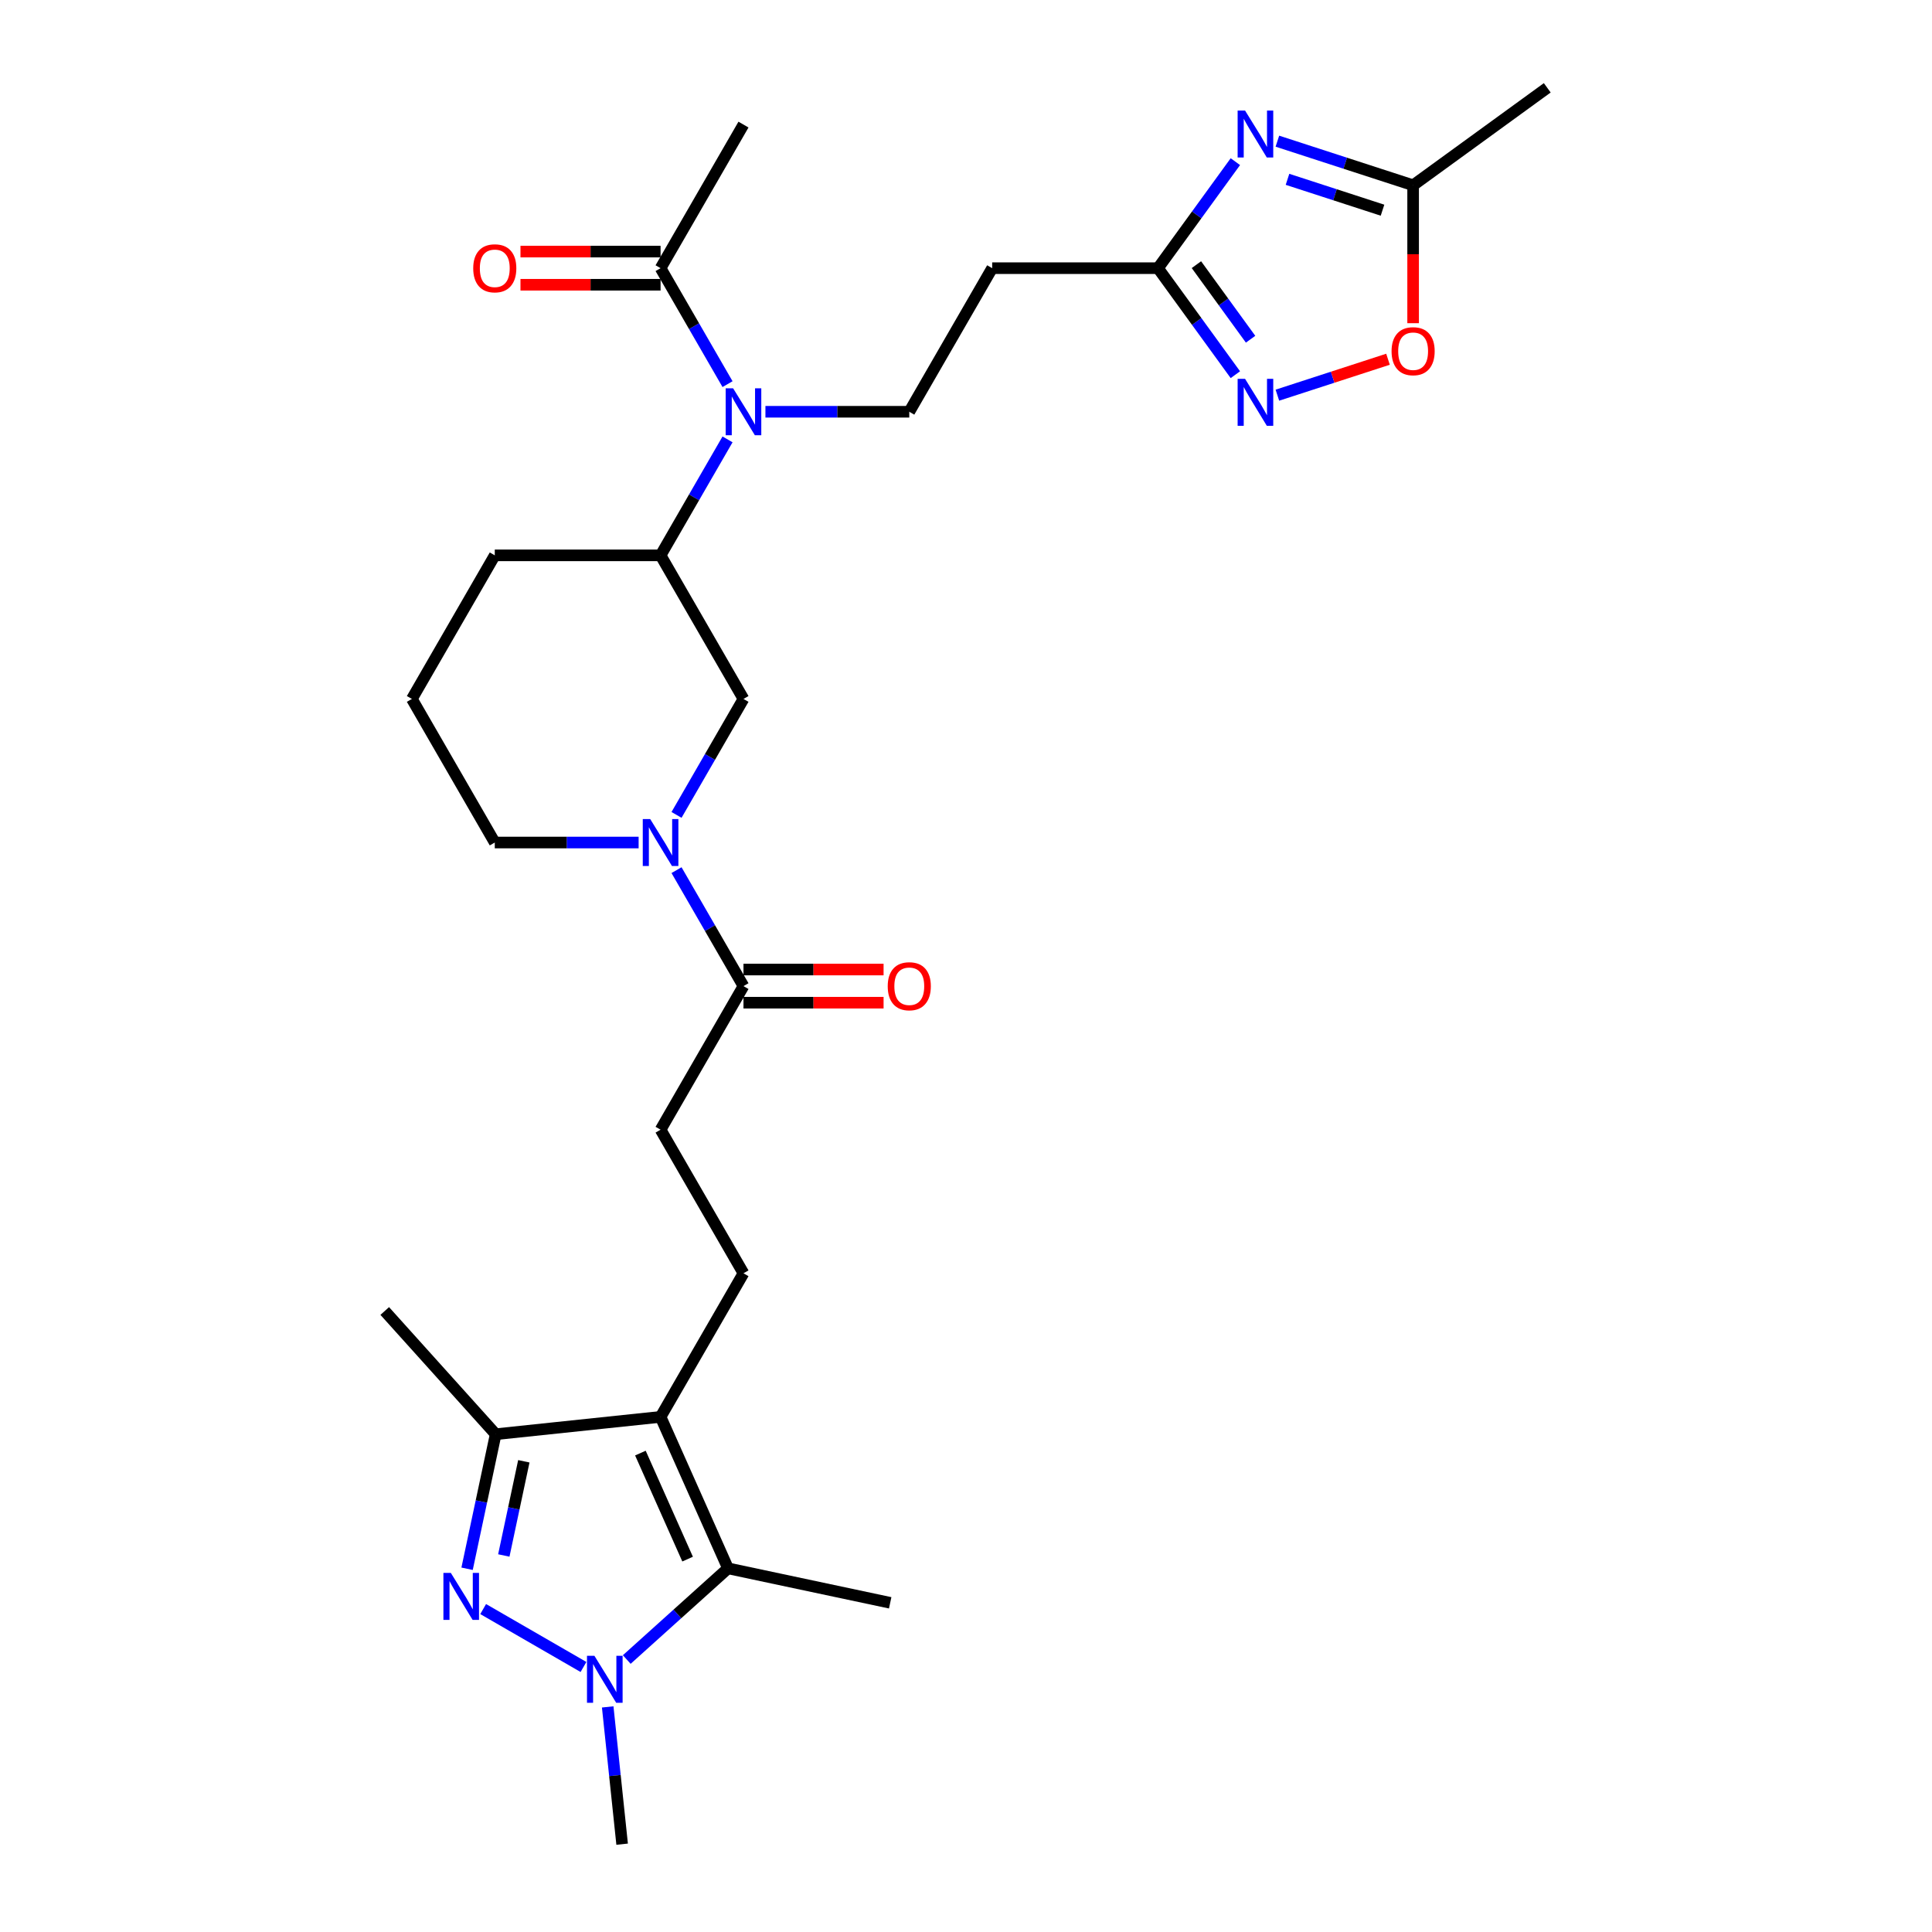 <?xml version='1.0' encoding='iso-8859-1'?>
<svg version='1.1' baseProfile='full'
              xmlns='http://www.w3.org/2000/svg'
                      xmlns:rdkit='http://www.rdkit.org/xml'
                      xmlns:xlink='http://www.w3.org/1999/xlink'
                  xml:space='preserve'
width='1000px' height='1000px' viewBox='0 0 1000 1000'>
<!-- END OF HEADER -->
<rect style='opacity:1.0;fill:#FFFFFF;stroke:none' width='1000' height='1000' x='0' y='0'> </rect>
<path class='bond-1' d='M 250.085,832.848 L 302.009,862.826' style='fill:none;fill-rule:evenodd;stroke:#0000FF;stroke-width:6px;stroke-linecap:butt;stroke-linejoin:miter;stroke-opacity:1' />
<path class='bond-4' d='M 241.762,811.991 L 249.163,777.168' style='fill:none;fill-rule:evenodd;stroke:#0000FF;stroke-width:6px;stroke-linecap:butt;stroke-linejoin:miter;stroke-opacity:1' />
<path class='bond-4' d='M 249.163,777.168 L 256.565,742.345' style='fill:none;fill-rule:evenodd;stroke:#000000;stroke-width:6px;stroke-linecap:butt;stroke-linejoin:miter;stroke-opacity:1' />
<path class='bond-4' d='M 260.771,805.112 L 265.952,780.736' style='fill:none;fill-rule:evenodd;stroke:#0000FF;stroke-width:6px;stroke-linecap:butt;stroke-linejoin:miter;stroke-opacity:1' />
<path class='bond-4' d='M 265.952,780.736 L 271.133,756.36' style='fill:none;fill-rule:evenodd;stroke:#000000;stroke-width:6px;stroke-linecap:butt;stroke-linejoin:miter;stroke-opacity:1' />
<path class='bond-0' d='M 341.914,733.374 L 256.565,742.345' style='fill:none;fill-rule:evenodd;stroke:#000000;stroke-width:6px;stroke-linecap:butt;stroke-linejoin:miter;stroke-opacity:1' />
<path class='bond-14' d='M 341.914,733.374 L 384.823,659.053' style='fill:none;fill-rule:evenodd;stroke:#000000;stroke-width:6px;stroke-linecap:butt;stroke-linejoin:miter;stroke-opacity:1' />
<path class='bond-29' d='M 341.914,733.374 L 376.819,811.773' style='fill:none;fill-rule:evenodd;stroke:#000000;stroke-width:6px;stroke-linecap:butt;stroke-linejoin:miter;stroke-opacity:1' />
<path class='bond-29' d='M 331.47,752.115 L 355.903,806.995' style='fill:none;fill-rule:evenodd;stroke:#000000;stroke-width:6px;stroke-linecap:butt;stroke-linejoin:miter;stroke-opacity:1' />
<path class='bond-2' d='M 324.406,858.966 L 350.612,835.37' style='fill:none;fill-rule:evenodd;stroke:#0000FF;stroke-width:6px;stroke-linecap:butt;stroke-linejoin:miter;stroke-opacity:1' />
<path class='bond-2' d='M 350.612,835.37 L 376.819,811.773' style='fill:none;fill-rule:evenodd;stroke:#000000;stroke-width:6px;stroke-linecap:butt;stroke-linejoin:miter;stroke-opacity:1' />
<path class='bond-21' d='M 314.546,883.494 L 318.28,919.02' style='fill:none;fill-rule:evenodd;stroke:#0000FF;stroke-width:6px;stroke-linecap:butt;stroke-linejoin:miter;stroke-opacity:1' />
<path class='bond-21' d='M 318.28,919.02 L 322.014,954.545' style='fill:none;fill-rule:evenodd;stroke:#000000;stroke-width:6px;stroke-linecap:butt;stroke-linejoin:miter;stroke-opacity:1' />
<path class='bond-23' d='M 376.819,811.773 L 460.762,829.616' style='fill:none;fill-rule:evenodd;stroke:#000000;stroke-width:6px;stroke-linecap:butt;stroke-linejoin:miter;stroke-opacity:1' />
<path class='bond-3' d='M 639.424,83.675 L 619.397,111.241' style='fill:none;fill-rule:evenodd;stroke:#0000FF;stroke-width:6px;stroke-linecap:butt;stroke-linejoin:miter;stroke-opacity:1' />
<path class='bond-3' d='M 619.397,111.241 L 599.369,138.807' style='fill:none;fill-rule:evenodd;stroke:#000000;stroke-width:6px;stroke-linecap:butt;stroke-linejoin:miter;stroke-opacity:1' />
<path class='bond-10' d='M 661.174,73.07 L 696.302,84.484' style='fill:none;fill-rule:evenodd;stroke:#0000FF;stroke-width:6px;stroke-linecap:butt;stroke-linejoin:miter;stroke-opacity:1' />
<path class='bond-10' d='M 696.302,84.484 L 731.43,95.897' style='fill:none;fill-rule:evenodd;stroke:#000000;stroke-width:6px;stroke-linecap:butt;stroke-linejoin:miter;stroke-opacity:1' />
<path class='bond-10' d='M 666.409,92.818 L 690.998,100.807' style='fill:none;fill-rule:evenodd;stroke:#0000FF;stroke-width:6px;stroke-linecap:butt;stroke-linejoin:miter;stroke-opacity:1' />
<path class='bond-10' d='M 690.998,100.807 L 715.588,108.797' style='fill:none;fill-rule:evenodd;stroke:#000000;stroke-width:6px;stroke-linecap:butt;stroke-linejoin:miter;stroke-opacity:1' />
<path class='bond-24' d='M 256.565,742.345 L 199.141,678.569' style='fill:none;fill-rule:evenodd;stroke:#000000;stroke-width:6px;stroke-linecap:butt;stroke-linejoin:miter;stroke-opacity:1' />
<path class='bond-5' d='M 350.168,450.388 L 367.495,480.4' style='fill:none;fill-rule:evenodd;stroke:#0000FF;stroke-width:6px;stroke-linecap:butt;stroke-linejoin:miter;stroke-opacity:1' />
<path class='bond-5' d='M 367.495,480.4 L 384.823,510.411' style='fill:none;fill-rule:evenodd;stroke:#000000;stroke-width:6px;stroke-linecap:butt;stroke-linejoin:miter;stroke-opacity:1' />
<path class='bond-12' d='M 350.168,421.793 L 367.495,391.781' style='fill:none;fill-rule:evenodd;stroke:#0000FF;stroke-width:6px;stroke-linecap:butt;stroke-linejoin:miter;stroke-opacity:1' />
<path class='bond-12' d='M 367.495,391.781 L 384.823,361.769' style='fill:none;fill-rule:evenodd;stroke:#000000;stroke-width:6px;stroke-linecap:butt;stroke-linejoin:miter;stroke-opacity:1' />
<path class='bond-22' d='M 330.551,436.09 L 293.323,436.09' style='fill:none;fill-rule:evenodd;stroke:#0000FF;stroke-width:6px;stroke-linecap:butt;stroke-linejoin:miter;stroke-opacity:1' />
<path class='bond-22' d='M 293.323,436.09 L 256.095,436.09' style='fill:none;fill-rule:evenodd;stroke:#000000;stroke-width:6px;stroke-linecap:butt;stroke-linejoin:miter;stroke-opacity:1' />
<path class='bond-6' d='M 639.424,193.938 L 619.397,166.372' style='fill:none;fill-rule:evenodd;stroke:#0000FF;stroke-width:6px;stroke-linecap:butt;stroke-linejoin:miter;stroke-opacity:1' />
<path class='bond-6' d='M 619.397,166.372 L 599.369,138.807' style='fill:none;fill-rule:evenodd;stroke:#000000;stroke-width:6px;stroke-linecap:butt;stroke-linejoin:miter;stroke-opacity:1' />
<path class='bond-6' d='M 647.302,175.58 L 633.282,156.284' style='fill:none;fill-rule:evenodd;stroke:#0000FF;stroke-width:6px;stroke-linecap:butt;stroke-linejoin:miter;stroke-opacity:1' />
<path class='bond-6' d='M 633.282,156.284 L 619.263,136.988' style='fill:none;fill-rule:evenodd;stroke:#000000;stroke-width:6px;stroke-linecap:butt;stroke-linejoin:miter;stroke-opacity:1' />
<path class='bond-11' d='M 661.174,204.543 L 689.8,195.242' style='fill:none;fill-rule:evenodd;stroke:#0000FF;stroke-width:6px;stroke-linecap:butt;stroke-linejoin:miter;stroke-opacity:1' />
<path class='bond-11' d='M 689.8,195.242 L 718.427,185.941' style='fill:none;fill-rule:evenodd;stroke:#FF0000;stroke-width:6px;stroke-linecap:butt;stroke-linejoin:miter;stroke-opacity:1' />
<path class='bond-7' d='M 599.369,138.807 L 513.55,138.807' style='fill:none;fill-rule:evenodd;stroke:#000000;stroke-width:6px;stroke-linecap:butt;stroke-linejoin:miter;stroke-opacity:1' />
<path class='bond-8' d='M 376.568,227.425 L 359.241,257.437' style='fill:none;fill-rule:evenodd;stroke:#0000FF;stroke-width:6px;stroke-linecap:butt;stroke-linejoin:miter;stroke-opacity:1' />
<path class='bond-8' d='M 359.241,257.437 L 341.914,287.449' style='fill:none;fill-rule:evenodd;stroke:#000000;stroke-width:6px;stroke-linecap:butt;stroke-linejoin:miter;stroke-opacity:1' />
<path class='bond-13' d='M 376.568,198.83 L 359.241,168.818' style='fill:none;fill-rule:evenodd;stroke:#0000FF;stroke-width:6px;stroke-linecap:butt;stroke-linejoin:miter;stroke-opacity:1' />
<path class='bond-13' d='M 359.241,168.818 L 341.914,138.807' style='fill:none;fill-rule:evenodd;stroke:#000000;stroke-width:6px;stroke-linecap:butt;stroke-linejoin:miter;stroke-opacity:1' />
<path class='bond-17' d='M 396.185,213.128 L 433.413,213.128' style='fill:none;fill-rule:evenodd;stroke:#0000FF;stroke-width:6px;stroke-linecap:butt;stroke-linejoin:miter;stroke-opacity:1' />
<path class='bond-17' d='M 433.413,213.128 L 470.641,213.128' style='fill:none;fill-rule:evenodd;stroke:#000000;stroke-width:6px;stroke-linecap:butt;stroke-linejoin:miter;stroke-opacity:1' />
<path class='bond-9' d='M 384.823,510.411 L 341.914,584.732' style='fill:none;fill-rule:evenodd;stroke:#000000;stroke-width:6px;stroke-linecap:butt;stroke-linejoin:miter;stroke-opacity:1' />
<path class='bond-19' d='M 384.823,518.993 L 421.081,518.993' style='fill:none;fill-rule:evenodd;stroke:#000000;stroke-width:6px;stroke-linecap:butt;stroke-linejoin:miter;stroke-opacity:1' />
<path class='bond-19' d='M 421.081,518.993 L 457.339,518.993' style='fill:none;fill-rule:evenodd;stroke:#FF0000;stroke-width:6px;stroke-linecap:butt;stroke-linejoin:miter;stroke-opacity:1' />
<path class='bond-19' d='M 384.823,501.83 L 421.081,501.83' style='fill:none;fill-rule:evenodd;stroke:#000000;stroke-width:6px;stroke-linecap:butt;stroke-linejoin:miter;stroke-opacity:1' />
<path class='bond-19' d='M 421.081,501.83 L 457.339,501.83' style='fill:none;fill-rule:evenodd;stroke:#FF0000;stroke-width:6px;stroke-linecap:butt;stroke-linejoin:miter;stroke-opacity:1' />
<path class='bond-27' d='M 731.43,95.897 L 800.859,45.455' style='fill:none;fill-rule:evenodd;stroke:#000000;stroke-width:6px;stroke-linecap:butt;stroke-linejoin:miter;stroke-opacity:1' />
<path class='bond-31' d='M 731.43,95.897 L 731.43,131.589' style='fill:none;fill-rule:evenodd;stroke:#000000;stroke-width:6px;stroke-linecap:butt;stroke-linejoin:miter;stroke-opacity:1' />
<path class='bond-31' d='M 731.43,131.589 L 731.43,167.281' style='fill:none;fill-rule:evenodd;stroke:#FF0000;stroke-width:6px;stroke-linecap:butt;stroke-linejoin:miter;stroke-opacity:1' />
<path class='bond-15' d='M 384.823,361.769 L 341.914,287.449' style='fill:none;fill-rule:evenodd;stroke:#000000;stroke-width:6px;stroke-linecap:butt;stroke-linejoin:miter;stroke-opacity:1' />
<path class='bond-20' d='M 341.914,130.225 L 305.655,130.225' style='fill:none;fill-rule:evenodd;stroke:#000000;stroke-width:6px;stroke-linecap:butt;stroke-linejoin:miter;stroke-opacity:1' />
<path class='bond-20' d='M 305.655,130.225 L 269.397,130.225' style='fill:none;fill-rule:evenodd;stroke:#FF0000;stroke-width:6px;stroke-linecap:butt;stroke-linejoin:miter;stroke-opacity:1' />
<path class='bond-20' d='M 341.914,147.388 L 305.655,147.388' style='fill:none;fill-rule:evenodd;stroke:#000000;stroke-width:6px;stroke-linecap:butt;stroke-linejoin:miter;stroke-opacity:1' />
<path class='bond-20' d='M 305.655,147.388 L 269.397,147.388' style='fill:none;fill-rule:evenodd;stroke:#FF0000;stroke-width:6px;stroke-linecap:butt;stroke-linejoin:miter;stroke-opacity:1' />
<path class='bond-26' d='M 341.914,138.807 L 384.823,64.486' style='fill:none;fill-rule:evenodd;stroke:#000000;stroke-width:6px;stroke-linecap:butt;stroke-linejoin:miter;stroke-opacity:1' />
<path class='bond-18' d='M 384.823,659.053 L 341.914,584.732' style='fill:none;fill-rule:evenodd;stroke:#000000;stroke-width:6px;stroke-linecap:butt;stroke-linejoin:miter;stroke-opacity:1' />
<path class='bond-30' d='M 341.914,287.449 L 256.095,287.449' style='fill:none;fill-rule:evenodd;stroke:#000000;stroke-width:6px;stroke-linecap:butt;stroke-linejoin:miter;stroke-opacity:1' />
<path class='bond-16' d='M 513.55,138.807 L 470.641,213.128' style='fill:none;fill-rule:evenodd;stroke:#000000;stroke-width:6px;stroke-linecap:butt;stroke-linejoin:miter;stroke-opacity:1' />
<path class='bond-28' d='M 256.095,436.09 L 213.186,361.769' style='fill:none;fill-rule:evenodd;stroke:#000000;stroke-width:6px;stroke-linecap:butt;stroke-linejoin:miter;stroke-opacity:1' />
<path class='bond-25' d='M 256.095,287.449 L 213.186,361.769' style='fill:none;fill-rule:evenodd;stroke:#000000;stroke-width:6px;stroke-linecap:butt;stroke-linejoin:miter;stroke-opacity:1' />
<path  class='atom-0' d='M 233.35 814.136
L 241.314 827.009
Q 242.104 828.279, 243.374 830.579
Q 244.644 832.879, 244.713 833.016
L 244.713 814.136
L 247.939 814.136
L 247.939 838.44
L 244.61 838.44
L 236.062 824.366
Q 235.067 822.718, 234.003 820.83
Q 232.973 818.942, 232.664 818.358
L 232.664 838.44
L 229.506 838.44
L 229.506 814.136
L 233.35 814.136
' fill='#0000FF'/>
<path  class='atom-2' d='M 307.671 857.045
L 315.635 869.918
Q 316.425 871.188, 317.695 873.488
Q 318.965 875.788, 319.034 875.925
L 319.034 857.045
L 322.26 857.045
L 322.26 881.349
L 318.931 881.349
L 310.383 867.275
Q 309.388 865.627, 308.324 863.739
Q 307.294 861.851, 306.985 861.267
L 306.985 881.349
L 303.827 881.349
L 303.827 857.045
L 307.671 857.045
' fill='#0000FF'/>
<path  class='atom-4' d='M 644.44 57.226
L 652.403 70.099
Q 653.193 71.369, 654.463 73.669
Q 655.733 75.969, 655.802 76.106
L 655.802 57.226
L 659.029 57.226
L 659.029 81.53
L 655.699 81.53
L 647.151 67.456
Q 646.156 65.808, 645.092 63.92
Q 644.062 62.032, 643.753 61.448
L 643.753 81.53
L 640.595 81.53
L 640.595 57.226
L 644.44 57.226
' fill='#0000FF'/>
<path  class='atom-6' d='M 336.541 423.939
L 344.505 436.811
Q 345.295 438.081, 346.565 440.381
Q 347.835 442.681, 347.904 442.819
L 347.904 423.939
L 351.13 423.939
L 351.13 448.242
L 347.801 448.242
L 339.253 434.168
Q 338.258 432.52, 337.194 430.632
Q 336.164 428.744, 335.855 428.161
L 335.855 448.242
L 332.697 448.242
L 332.697 423.939
L 336.541 423.939
' fill='#0000FF'/>
<path  class='atom-7' d='M 644.44 196.083
L 652.403 208.956
Q 653.193 210.226, 654.463 212.526
Q 655.733 214.826, 655.802 214.963
L 655.802 196.083
L 659.029 196.083
L 659.029 220.387
L 655.699 220.387
L 647.151 206.313
Q 646.156 204.665, 645.092 202.777
Q 644.062 200.889, 643.753 200.306
L 643.753 220.387
L 640.595 220.387
L 640.595 196.083
L 644.44 196.083
' fill='#0000FF'/>
<path  class='atom-9' d='M 379.451 200.976
L 387.414 213.848
Q 388.204 215.119, 389.474 217.418
Q 390.744 219.718, 390.813 219.856
L 390.813 200.976
L 394.04 200.976
L 394.04 225.279
L 390.71 225.279
L 382.162 211.205
Q 381.167 209.558, 380.103 207.67
Q 379.073 205.782, 378.764 205.198
L 378.764 225.279
L 375.606 225.279
L 375.606 200.976
L 379.451 200.976
' fill='#0000FF'/>
<path  class='atom-12' d='M 720.274 181.784
Q 720.274 175.949, 723.157 172.688
Q 726.041 169.427, 731.43 169.427
Q 736.819 169.427, 739.703 172.688
Q 742.586 175.949, 742.586 181.784
Q 742.586 187.689, 739.669 191.053
Q 736.751 194.383, 731.43 194.383
Q 726.075 194.383, 723.157 191.053
Q 720.274 187.723, 720.274 181.784
M 731.43 191.636
Q 735.137 191.636, 737.128 189.165
Q 739.154 186.659, 739.154 181.784
Q 739.154 177.013, 737.128 174.61
Q 735.137 172.173, 731.43 172.173
Q 727.723 172.173, 725.697 174.576
Q 723.706 176.979, 723.706 181.784
Q 723.706 186.693, 725.697 189.165
Q 727.723 191.636, 731.43 191.636
' fill='#FF0000'/>
<path  class='atom-20' d='M 459.485 510.48
Q 459.485 504.644, 462.368 501.383
Q 465.252 498.122, 470.641 498.122
Q 476.031 498.122, 478.914 501.383
Q 481.798 504.644, 481.798 510.48
Q 481.798 516.384, 478.88 519.748
Q 475.962 523.078, 470.641 523.078
Q 465.286 523.078, 462.368 519.748
Q 459.485 516.419, 459.485 510.48
M 470.641 520.332
Q 474.349 520.332, 476.34 517.86
Q 478.365 515.355, 478.365 510.48
Q 478.365 505.709, 476.34 503.306
Q 474.349 500.868, 470.641 500.868
Q 466.934 500.868, 464.909 503.271
Q 462.918 505.674, 462.918 510.48
Q 462.918 515.389, 464.909 517.86
Q 466.934 520.332, 470.641 520.332
' fill='#FF0000'/>
<path  class='atom-21' d='M 244.939 138.875
Q 244.939 133.04, 247.822 129.778
Q 250.706 126.517, 256.095 126.517
Q 261.484 126.517, 264.368 129.778
Q 267.251 133.04, 267.251 138.875
Q 267.251 144.78, 264.334 148.144
Q 261.416 151.473, 256.095 151.473
Q 250.74 151.473, 247.822 148.144
Q 244.939 144.814, 244.939 138.875
M 256.095 148.727
Q 259.802 148.727, 261.793 146.256
Q 263.819 143.75, 263.819 138.875
Q 263.819 134.104, 261.793 131.701
Q 259.802 129.264, 256.095 129.264
Q 252.388 129.264, 250.362 131.667
Q 248.371 134.069, 248.371 138.875
Q 248.371 143.784, 250.362 146.256
Q 252.388 148.727, 256.095 148.727
' fill='#FF0000'/>
</svg>

